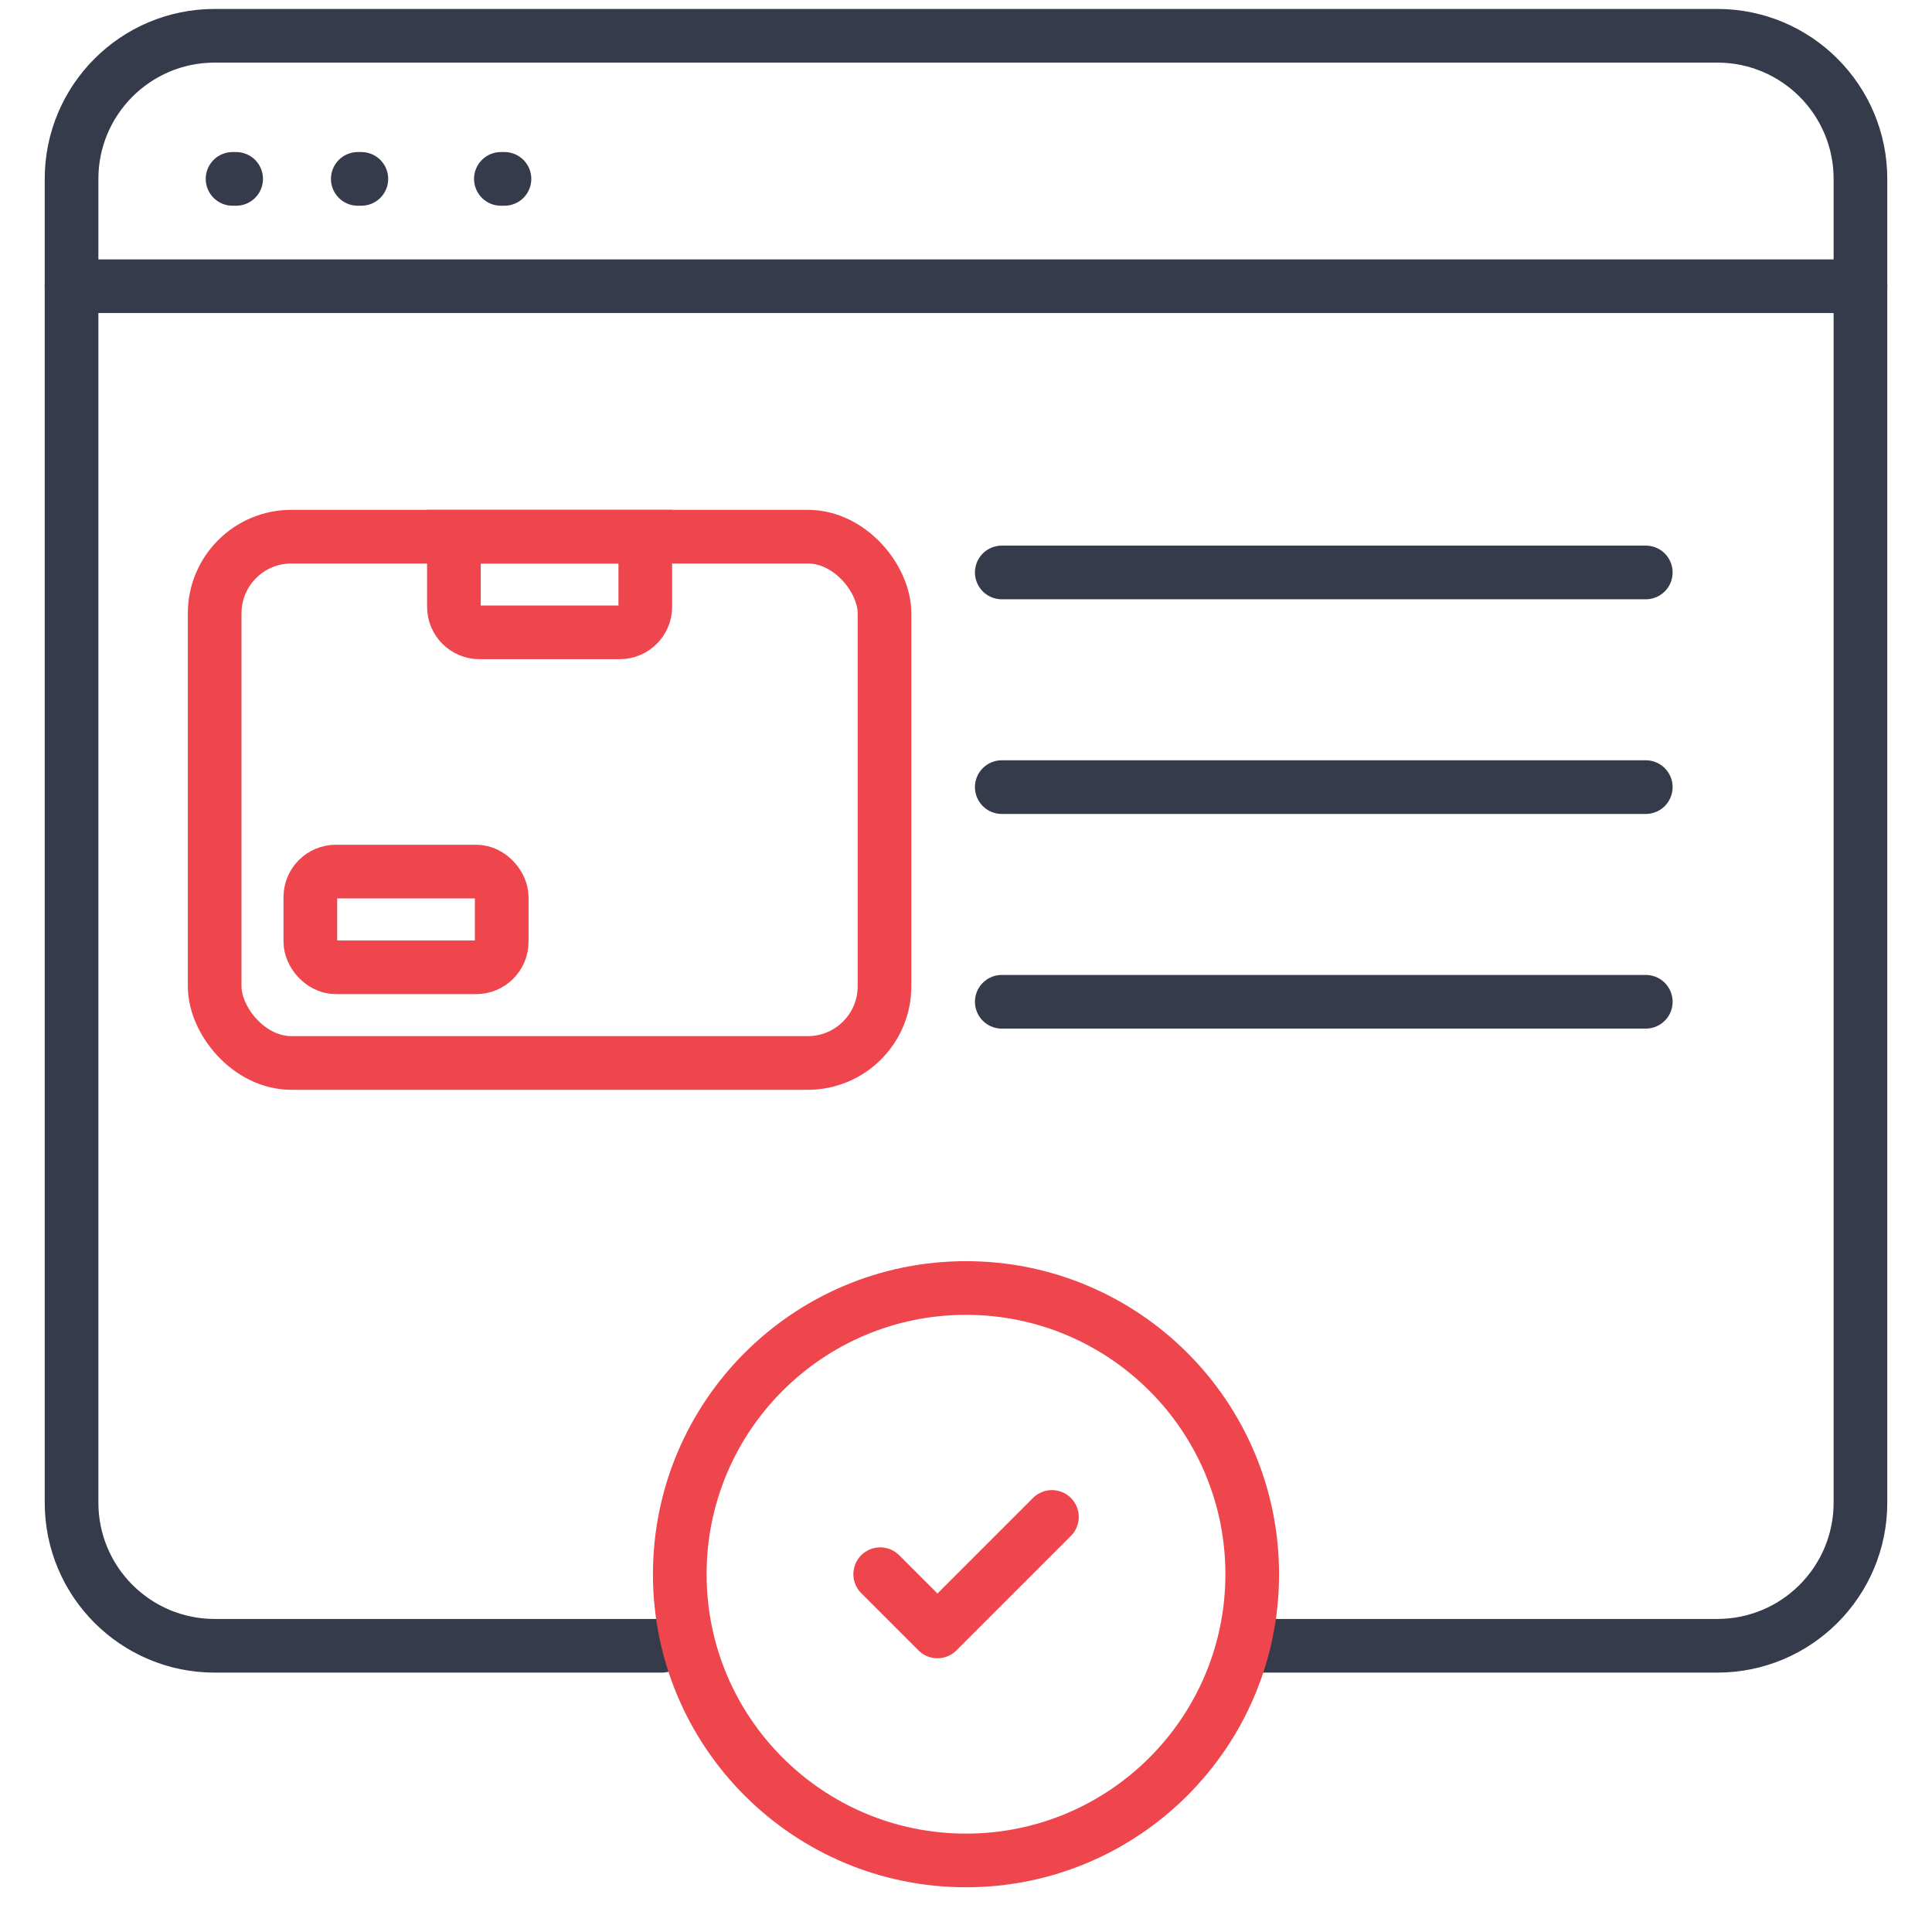 <?xml version="1.0" encoding="UTF-8"?>
<svg xmlns="http://www.w3.org/2000/svg" width="54" height="54" viewBox="0 0 54 54" fill="none">
  <path d="M6.5 5H6.6" stroke="#353B4A" stroke-width="1.5" stroke-linecap="round"></path>
  <path d="M10 5H10.1" stroke="#353B4A" stroke-width="1.5" stroke-linecap="round"></path>
  <path d="M14 5H14.1" stroke="#353B4A" stroke-width="1.5" stroke-linecap="round"></path>
  <path d="M18.5 46H7.5H6C3.791 46 2 44.209 2 42V5C2 2.791 3.791 1 6 1H48C50.209 1 52 2.791 52 5V42C52 44.209 50.209 46 48 46H39.5H35" stroke="#353B4A" stroke-width="1.5" stroke-linecap="round"></path>
  <path d="M2 8H52" stroke="#353B4A" stroke-width="1.5" stroke-linecap="round"></path>
  <rect x="6" y="15" width="18.722" height="14.71" rx="2.143" stroke="#EF464E" stroke-width="1.5"></rect>
  <rect x="8.674" y="24.361" width="5.349" height="2.675" rx="0.714" stroke="#EF464E" stroke-width="1.5"></rect>
  <path d="M12.687 15H18.036V16.96C18.036 17.355 17.716 17.674 17.321 17.674H13.401C13.006 17.674 12.687 17.355 12.687 16.96V15Z" stroke="#EF464E" stroke-width="1.5"></path>
  <path d="M28 16H46" stroke="#353B4A" stroke-width="1.5" stroke-linecap="round"></path>
  <path d="M28 22H46" stroke="#353B4A" stroke-width="1.5" stroke-linecap="round"></path>
  <path d="M28 28H46" stroke="#353B4A" stroke-width="1.5" stroke-linecap="round"></path>
  <path d="M27 52C31.418 52 35 48.418 35 44C35 39.582 31.418 36 27 36C22.582 36 19 39.582 19 44C19 48.418 22.582 52 27 52Z" stroke="#EF464E" stroke-width="1.5" stroke-linecap="round" stroke-linejoin="round"></path>
  <path d="M24.602 43.999L26.202 45.599L29.402 42.399" stroke="#EF464E" stroke-width="1.5" stroke-linecap="round" stroke-linejoin="round"></path>
</svg>
